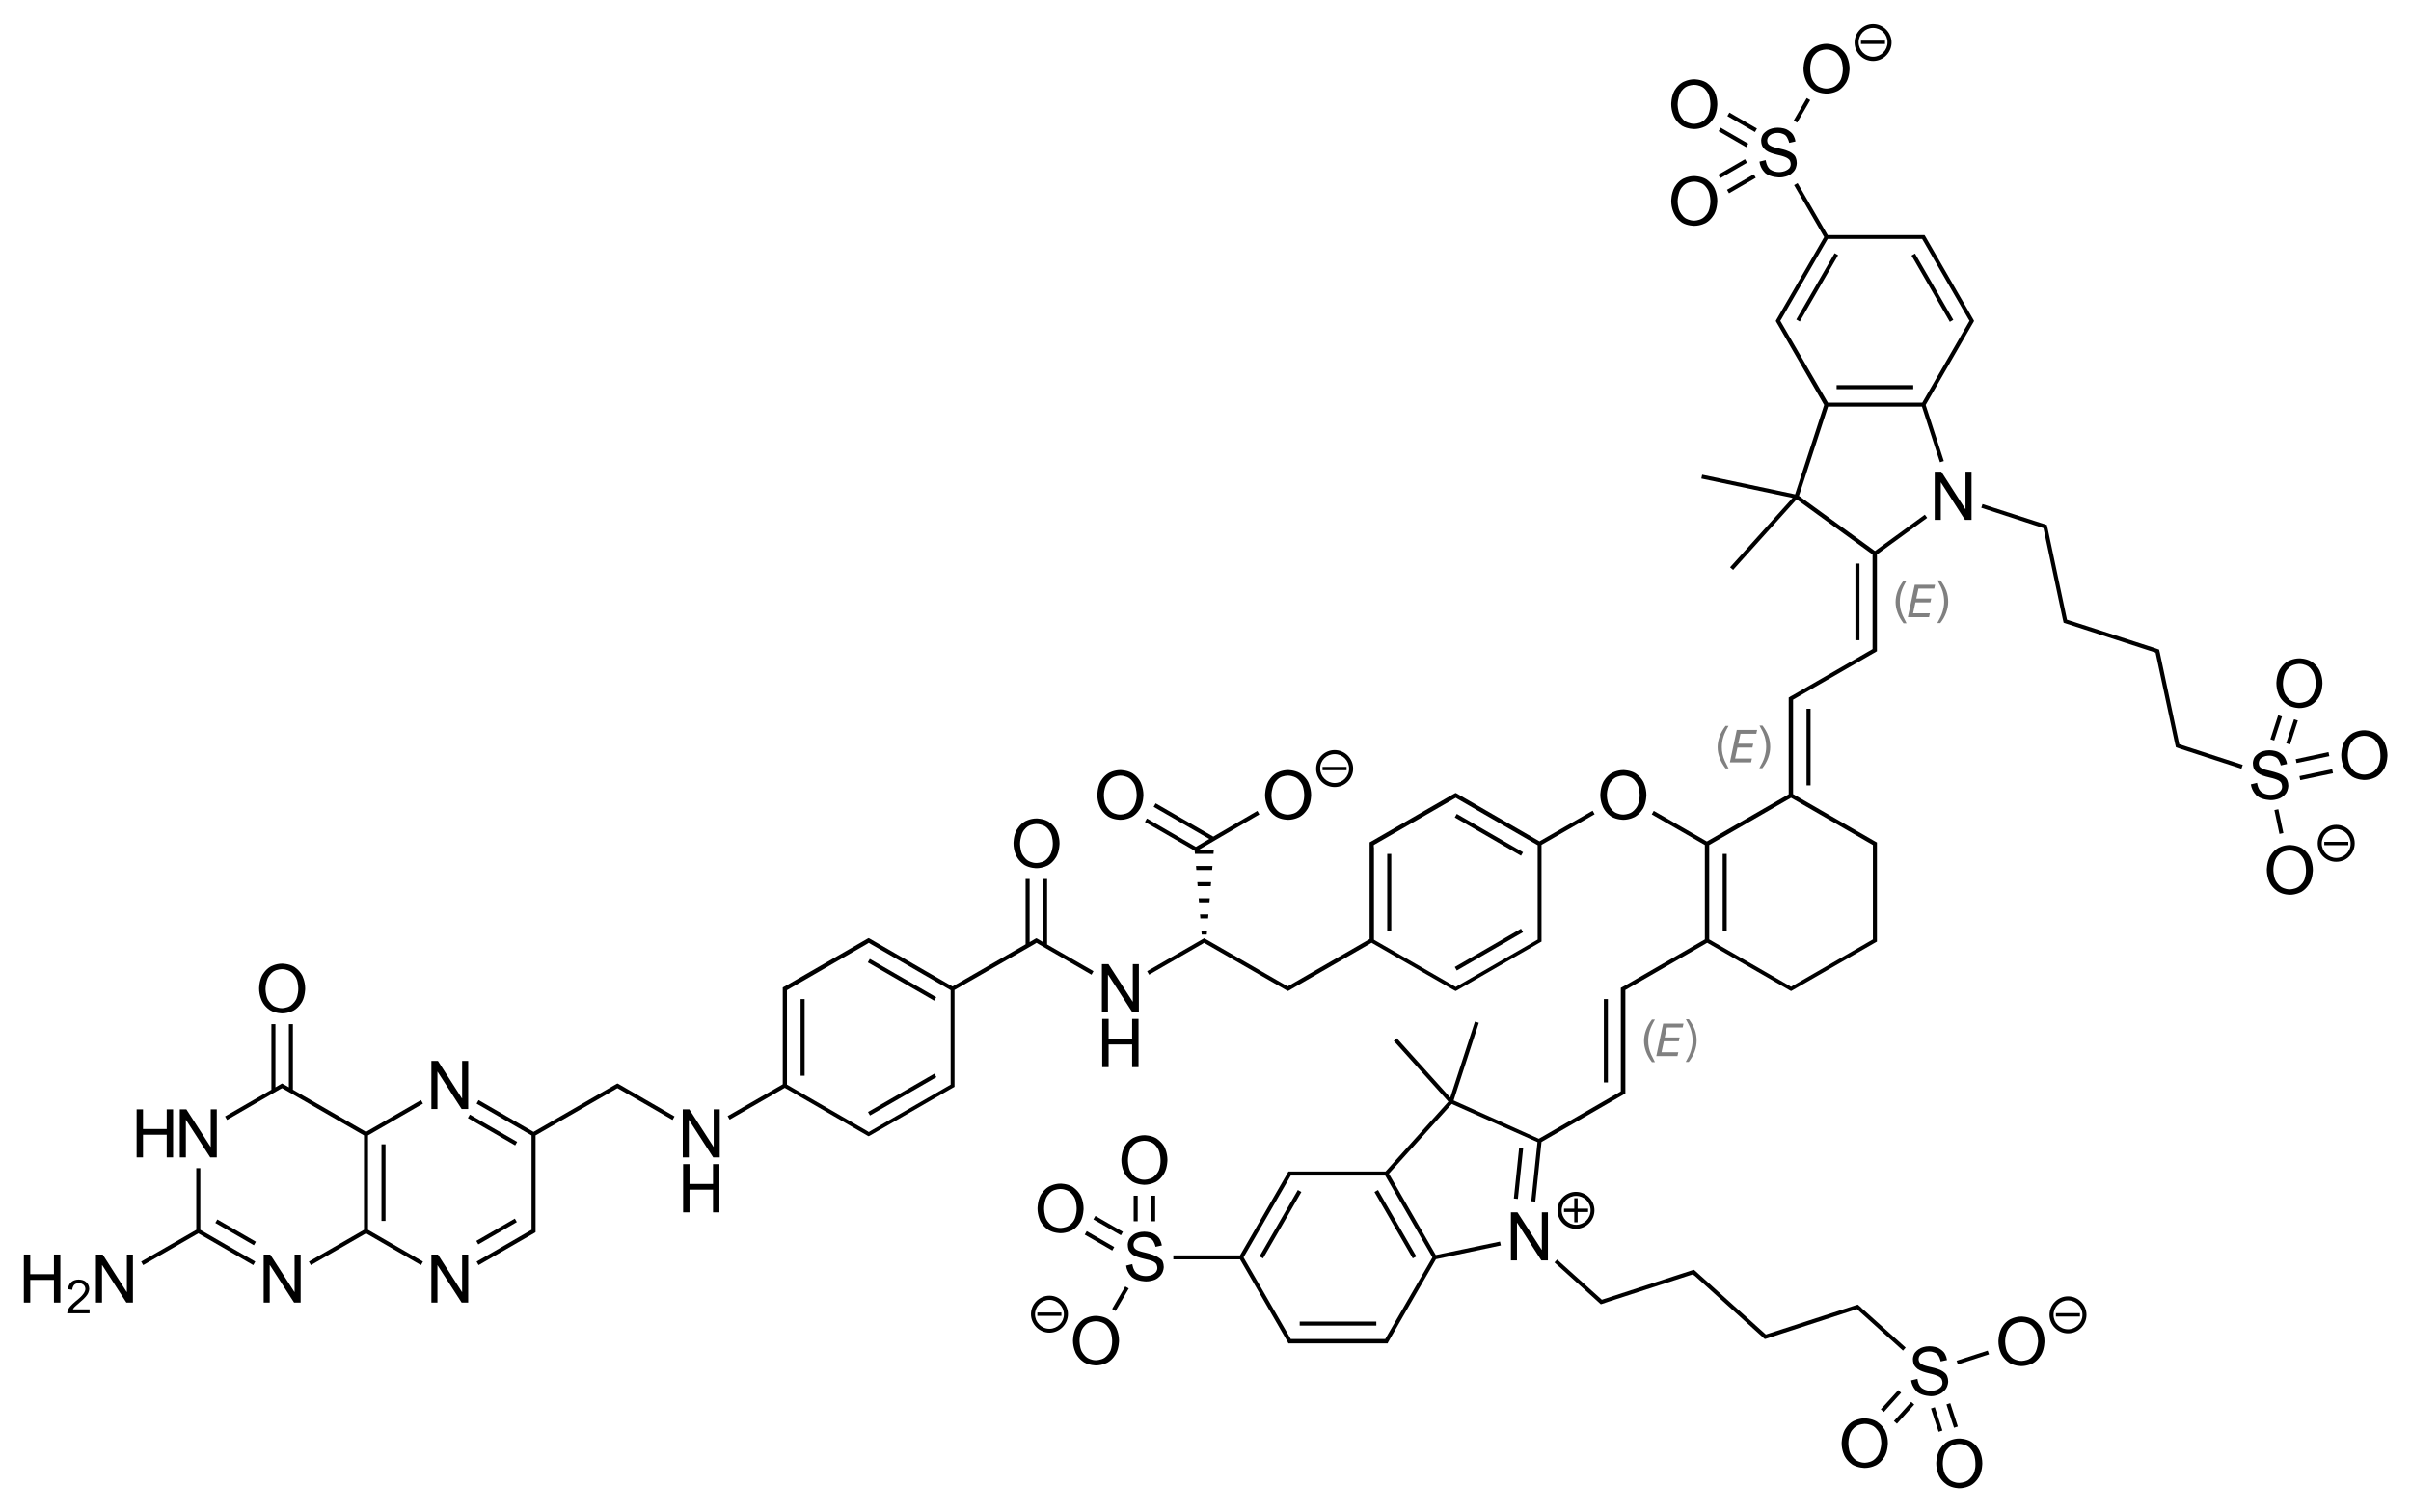 <?xml version="1.0" encoding="utf-8"?>
<!-- Generator: Adobe Illustrator 28.0.0, SVG Export Plug-In . SVG Version: 6.00 Build 0)  -->
<svg version="1.1" id="Слой_1" xmlns="http://www.w3.org/2000/svg" xmlns:xlink="http://www.w3.org/1999/xlink" x="0px" y="0px"
	 viewBox="0 0 1434.7 899.8" style="enable-background:new 0 0 1434.7 899.8;" xml:space="preserve">
<style type="text/css">
	.st0{fill:#808080;}
</style>
<g>
	<path class="st0" d="M1130.5,358.2c0,1.4,0.1,2.8,0.4,4.1s0.7,2.7,1.3,4s1.4,2.9,2.3,4.6h-1.8c-1.5-2-2.7-4-3.5-6.2
		c-0.8-2.2-1.2-4.3-1.2-6.4c0-2.1,0.4-4.3,1.2-6.5s2-4.2,3.5-6.2h1.8c-1.4,2.4-2.5,4.6-3.1,6.6
		C1130.8,354.1,1130.5,356.1,1130.5,358.2z"/>
	<path class="st0" d="M1141.6,350.3l-1.3,5.9h8.9l-0.5,2.3h-8.9l-1.4,6.5h10l-0.5,2.3h-12.6l4.1-19.3h12.1l-0.5,2.3H1141.6z"/>
	<path class="st0" d="M1159.3,358.2c0,2.1-0.4,4.2-1.2,6.4c-0.8,2.2-2,4.3-3.5,6.2l-1.8,0c1.4-2.4,2.5-4.6,3.1-6.6c0.6-2,1-4,1-6.1
		c0-2.1-0.3-4.1-0.9-6.1c-0.6-2-1.7-4.2-3.1-6.6h1.8c1.5,2,2.7,4.1,3.5,6.2S1159.3,356.1,1159.3,358.2z"/>
</g>
<g>
	<path class="st0" d="M1024.6,444.6c0,1.4,0.1,2.8,0.4,4.1s0.7,2.7,1.3,4s1.4,2.9,2.3,4.6h-1.8c-1.5-2-2.7-4-3.5-6.2
		c-0.8-2.2-1.2-4.3-1.2-6.4c0-2.1,0.4-4.3,1.2-6.5s2-4.2,3.5-6.2h1.8c-1.4,2.4-2.5,4.6-3.1,6.6
		C1024.9,440.5,1024.6,442.5,1024.6,444.6z"/>
	<path class="st0" d="M1035.7,436.7l-1.3,5.9h8.9l-0.5,2.3h-8.9l-1.4,6.5h10l-0.5,2.3h-12.6l4.1-19.3h12.1l-0.5,2.3H1035.7z"/>
	<path class="st0" d="M1053.4,444.6c0,2.1-0.4,4.2-1.2,6.4c-0.8,2.2-2,4.3-3.5,6.2l-1.8,0c1.4-2.4,2.5-4.6,3.1-6.6c0.6-2,1-4,1-6.1
		c0-2.1-0.3-4.1-0.9-6.1c-0.6-2-1.7-4.2-3.1-6.6h1.8c1.5,2,2.7,4.1,3.5,6.2S1053.4,442.5,1053.4,444.6z"/>
</g>
<g>
	<path class="st0" d="M980.8,619.4c0,1.4,0.1,2.8,0.4,4.1s0.7,2.7,1.3,4s1.4,2.9,2.3,4.6h-1.8c-1.5-2-2.7-4-3.5-6.2
		c-0.8-2.2-1.2-4.3-1.2-6.4c0-2.1,0.4-4.3,1.2-6.5s2-4.2,3.5-6.2h1.8c-1.4,2.4-2.5,4.6-3.1,6.6C981.1,615.3,980.8,617.3,980.8,619.4
		z"/>
	<path class="st0" d="M991.9,611.5l-1.3,5.9h8.9l-0.5,2.3h-8.9l-1.4,6.5h10l-0.5,2.3h-12.6l4.1-19.3h12.1l-0.5,2.3H991.9z"/>
	<path class="st0" d="M1009.6,619.4c0,2.1-0.4,4.2-1.2,6.4c-0.8,2.2-2,4.3-3.5,6.2l-1.8,0c1.4-2.4,2.5-4.6,3.1-6.6c0.6-2,1-4,1-6.1
		c0-2.1-0.3-4.1-0.9-6.1c-0.6-2-1.7-4.2-3.1-6.6h1.8c1.5,2,2.7,4.1,3.5,6.2S1009.6,617.3,1009.6,619.4z"/>
</g>
<g>
	<path d="M926.8,720.3c0,6.1,5,11,11,11s11-5,11-11s-5-11-11-11S926.8,714.2,926.8,720.3z M946.5,720.3c0,4.8-3.9,8.6-8.6,8.6
		s-8.6-3.9-8.6-8.6s3.9-8.6,8.6-8.6S946.5,715.5,946.5,720.3z"/>
	<polygon points="936.8,713.1 936.8,719.3 930.7,719.3 930.7,721.3 936.8,721.3 936.8,727.4 938.8,727.4 938.8,721.3 945,721.3 
		945,719.3 938.8,719.3 938.8,713.1 	"/>
	<rect x="514" y="650.4" transform="matrix(0.866 -0.5 0.5 0.866 -253.808 355.524)" width="45.6" height="2.4"/>
	<rect x="535.6" y="560.4" transform="matrix(0.5 -0.866 0.866 0.5 -236.704 756.386)" width="2.4" height="45.6"/>
	<rect x="476.4" y="594.6" width="2.4" height="45.6"/>
	<path d="M615.7,561.8l1.1-0.7l1.1,0.7l0,0l31.6,18.3l1.2-2.1l-27.6-15.9v-39h-2.4v37.6l-3.4-2l-0.6-0.3l-0.6,0.3l-3.4,2v-37.6h-2.4
		v38.9l-43.5,25.1l-49.3-28.5l-0.6-0.3l-0.6,0.3l-48.2,27.8l0,0l-2.3,1.3v0.7v2v54.9l-32.8,18.9l1.2,2.1l32.8-18.9l49.3,28.5
		l0.6,0.3l0.6-0.3l48.2-27.8l0,0l2.3-1.3v-0.7v-2v-54.9L615.7,561.8L615.7,561.8z M565.7,644.2v1.3l-47.6,27.5l0,0l-1.1,0.7
		l-1.1-0.7l0,0l-47.6-27.5v-54.9v-1.3l47.6-27.5l0,0l1.1-0.7l1.1,0.7l0,0l47.6,27.5V644.2z"/>
	<polygon points="711.1,508.2 722.1,508.2 722.3,505.8 713.3,505.8 749.4,484.7 748.2,482.6 722,497.9 687.7,478.1 686.5,480.2 
		719.6,499.3 711.6,504 682.5,487.1 681.3,489.2 710.9,506.3 	"/>
	<polygon points="720.7,525 712.5,525 712.7,527.4 720.5,527.4 	"/>
	<polygon points="719.1,544.2 714.1,544.2 714.3,546.6 718.9,546.6 	"/>
	<polygon points="719.9,534.6 713.3,534.6 713.5,537 719.7,537 	"/>
	<polygon points="721.5,515.4 711.7,515.4 711.9,517.8 721.3,517.8 	"/>
	<polygon points="718.1,556.2 718.3,553.8 714.9,553.8 715.1,556.2 	"/>
	<path d="M765.3,586.5L765.3,586.5l-46.4-26.8l0,0l-1.7-0.9l-0.1-0.1l0,0l-0.6-0.3l-0.6,0.4L682.6,578l1.2,2.1l31.6-18.3l0,0
		l1.1-0.7l49.3,28.4l0,0l0.6,0.3l0.6-0.3l0,0l0.2-0.1l1.5-0.9l0,0l47.5-27.4l47.6,27.4l0,0l1.6,0.9l0.2,0.1l0,0l0.6,0.3l0.6-0.3l0,0
		l49.9-28.8l0,0l0.6-0.3v-0.7v-2v-54.9l31.6-18.2l-1.2-2.1l-31.6,18.2l-49.3-28.5l0,0l-0.6-0.3l-0.6,0.3l0,0l-0.2,0.1l-1.6,0.9l0,0
		l-48.2,27.8l0,0l-0.6,0.3v0.7v2v54.9l-48.7,28.1L765.3,586.5z M817.5,504.2v-1.3l1.2-0.7l0,0l47.6-27.4l1.1,0.7l0,0l47.6,27.5v54.9
		v1.3l-1.2,0.7l0,0l-46.4,26.8l0,0l-1.1,0.7l-48.7-28.1V504.2z M816.3,559.8L816.3,559.8L816.3,559.8L816.3,559.8z"/>
	<polygon points="906.3,554.8 905.1,552.7 865.7,575.5 866.9,577.6 	"/>
	<polygon points="906.3,507.2 866.9,484.4 865.7,486.5 905.1,509.3 	"/>
	<rect x="825.5" y="508.2" width="2.4" height="45.6"/>
	<rect x="1025.1" y="508.2" width="2.4" height="45.6"/>
	<rect x="1075" y="421.8" width="2.4" height="45.6"/>
	<rect x="1104.1" y="335.4" width="2.4" height="45.6"/>
	<rect x="1092.9" y="229.2" width="45.6" height="2.4"/>
	<rect x="1148.7" y="148.3" transform="matrix(0.866 -0.5 0.5 0.866 68.549 597.99)" width="2.4" height="45.6"/>
	<rect x="1058.7" y="169.9" transform="matrix(0.5 -0.866 0.866 0.5 392.429 1022.034)" width="45.6" height="2.4"/>
	<rect x="1064.8" y="64.8" transform="matrix(0.502 -0.865 0.865 0.502 476.767 960.301)" width="15.5" height="2.4"/>
	<polygon points="1045.5,76.5 1029.1,67 1027.9,69.1 1044.3,78.6 	"/>
	<polygon points="1040.3,85.5 1023.9,76 1022.7,78.1 1039.1,87.6 	"/>
	<rect x="1027.5" y="108.2" transform="matrix(0.865 -0.501 0.501 0.865 84.685 534.158)" width="18.4" height="2.4"/>
	<rect x="1022.3" y="99.2" transform="matrix(0.865 -0.501 0.501 0.865 88.494 530.341)" width="18.4" height="2.4"/>
	<polygon points="1285.4,389.2 1285.4,389.1 1284.8,386.6 1282.3,385.7 1282.3,385.7 1231.3,369.2 1231.3,369.2 1230,368.8 
		1218.6,315 1218.6,315 1218,312.4 1217.4,312.2 1217.4,312.2 1179.7,300 1179,302.2 1214.8,313.9 1214.8,313.9 1216,314.3 
		1227.4,368 1227.4,368 1228,370.6 1228.6,370.8 1228.6,370.8 1282.7,388.4 1294.2,442.1 1294.2,442.1 1294.8,444.7 1297.3,445.6 
		1297.3,445.6 1333.8,457.5 1334.6,455.2 1296.8,442.9 	"/>
	<rect x="1355.3" y="482.3" transform="matrix(0.978 -0.207 0.207 0.978 -71.9 290.978)" width="2.4" height="14.5"/>
	<polygon points="1368.8,464.3 1388.3,460.2 1387.8,457.8 1368.3,461.9 	"/>
	<polygon points="1366.6,454.1 1386.1,450 1385.6,447.6 1366.1,451.8 	"/>
	<rect x="1347" y="431.4" transform="matrix(0.308 -0.951 0.951 0.308 525.891 1588.086)" width="15" height="2.4"/>
	<rect x="1356.9" y="434.6" transform="matrix(0.309 -0.951 0.951 0.309 527.86 1598.456)" width="15" height="2.4"/>
	<rect x="954.4" y="594.6" width="2.4" height="49.6"/>
	<polygon points="817.9,709.4 840.7,748.9 842.8,747.7 820,708.2 	"/>
	<path d="M854.4,746.9l-27.9-48.4l37.4-41.5l51,22.7l-3.7,35.2l2.4,0.2l3.7-35.5l49.3-28.5l0.6-0.3v-0.7v-2v-57.6v-1.3l48.7-28.1
		l49.3,28.4l0,0l0.6,0.3l0.6-0.3l0,0l48.2-27.8l0,0l2.3-1.3v-0.7v-2v-53.6v-2v-0.7l-2.3-1.3l0,0l-47.6-27.5v-54.9v-1.3l47.6-27.5
		l0,0l1.3-0.7l0.4-0.3l0,0l0.6-0.3V387v-2v-55l29.9-21.8l-1.4-1.9l-29.7,21.6l-45.2-32.8l17.3-53.1h55.9l10.7,33.1l2.3-0.7
		l-10.8-33.4l27.5-47.7l0,0l1-1.7l0,0l0.3-0.6l-0.3-0.6l0,0l-28.8-49.9l-0.4-0.6h-0.7h-2h-54.9l-17.9-30.9l-2.1,1.2l17.9,30.9
		l-28.5,49.3l0,0l-0.3,0.6l0.3,0.6l0,0l1,1.7l0,0l27.5,47.7l-17.3,53.2l-55.3-11.7l-0.5,2.3l54.3,11.5l-37.2,41.3l1.8,1.6l37.8-42
		l45.2,32.8v55v1.3l-47.6,27.5l0,0l-1.3,0.7l-0.4,0.3l0,0l-0.6,0.3v0.7v2v54.9l-48.7,28.1l-31.6-18.2l-1.2,2.1l31.6,18.2v56.2
		l-47.6,27.5l0,0l-1.6,0.9l-0.2,0.1l0,0l-0.6,0.3v0.7v2v57.6v1.3l-1.2,0.7l0,0l-47.6,27.5L865,654.9l15-46.2l-2.3-0.7L863,653.2
		l-31.8-35.3l-1.8,1.6l32.5,36.1l-37.4,41.6h-55.1h-2h-0.7l-1.3,2.3l0,0l-27.5,47.6h-39.7v2.4h39.7l27.5,47.6l0,0l0.9,1.6l0.1,0.2
		l0,0l0.3,0.6h0.7h2H823h2h0.7l0.3-0.6l0,0l0.1-0.2l0.9-1.6l0,0l27.5-47.7l38.6-8.2l-0.5-2.3L854.4,746.9z M1059.4,190.9l0.7-1.1
		l0,0l27.5-47.6h54.9h1.3l0.7,1.2l0,0l26.8,46.4l0,0l0.7,1.1l-28.1,48.7h-56.2L1059.4,190.9z M1017.1,502.9l48.7-28.1l48.7,28.1v1.3
		v53.6v1.3l-47.6,27.5l0,0l-1.1,0.7l-1.1-0.7l0,0l-47.6-27.5V502.9z M824.3,796.9H823h-53.6h-1.3L740,748.3l28.1-48.7h1.3h54.9
		l28.1,48.7L824.3,796.9z"/>
	<rect x="888.4" y="697.8" transform="matrix(0.104 -0.995 0.995 0.104 114.137 1524.644)" width="30.3" height="2.4"/>
	<polygon points="772.3,708.2 749.5,747.7 751.6,748.9 774.4,709.4 	"/>
	<rect x="773.4" y="786.5" width="45.6" height="2.4"/>
	<polygon points="661.8,779 663.9,780.2 671.7,766.8 669.6,765.6 	"/>
	<rect x="685" y="711.6" width="2.4" height="15.2"/>
	<rect x="674.6" y="711.6" width="2.4" height="15.2"/>
	<rect x="653.2" y="729.5" transform="matrix(0.5 -0.866 0.866 0.5 -312.85 935.698)" width="2.4" height="18.9"/>
	<rect x="658.4" y="720.4" transform="matrix(0.5 -0.866 0.866 0.5 -302.428 935.684)" width="2.4" height="18.9"/>
	<polygon points="1164.3,809.8 1165.1,812 1183.6,806 1182.8,803.8 	"/>
	<polygon points="1121,840.3 1131.3,828.9 1129.6,827.3 1119.2,838.7 	"/>
	<polygon points="1127,845.7 1128.8,847.3 1139.1,835.9 1137.3,834.3 	"/>
	<rect x="1160.7" y="834.6" transform="matrix(0.951 -0.309 0.309 0.951 -203.462 400.766)" width="2.4" height="14.6"/>
	<rect x="1150.8" y="837.8" transform="matrix(0.951 -0.31 0.31 0.951 -205.065 398.22)" width="2.4" height="14.6"/>
	<polygon points="424.3,704.6 410.3,704.6 410.3,692.8 406.5,692.8 406.5,721.5 410.3,721.5 410.3,708 424.3,708 424.3,721.5 
		428.1,721.5 428.1,692.8 424.3,692.8 	"/>
	<polygon points="677.7,573.8 674.1,573.8 674.1,596.1 674,596.1 659.6,573.8 655.7,573.8 655.7,602.4 659.3,602.4 659.3,580.1 
		659.4,580.1 673.8,602.4 677.7,602.4 	"/>
	<polygon points="677.5,635.1 677.5,606.4 673.7,606.4 673.7,618.2 659.7,618.2 659.7,606.4 655.9,606.4 655.9,635.1 659.7,635.1 
		659.7,621.6 673.7,621.6 673.7,635.1 	"/>
	<path d="M609.8,514.9c3.1,1.8,7,1.8,7,1.8c3.9,0,7-1.8,7-1.8c3.1-1.8,4.9-5.2,4.9-5.2c1.8-3.4,1.8-7.8,1.8-7.8
		c0-4.4-1.8-7.8-1.8-7.8c-1.8-3.4-4.9-5.2-4.9-5.2c-3.1-1.8-7-1.8-7-1.8c-3.9,0-7,1.8-7,1.8c-3.1,1.8-4.9,5.2-4.9,5.2
		c-1.8,3.4-1.8,7.8-1.8,7.8c0,4.4,1.8,7.7,1.8,7.7C606.7,513.1,609.8,514.9,609.8,514.9z M608.3,495.8c1.2-2.6,3.4-4,3.4-4
		c2.2-1.4,5.1-1.4,5.1-1.4c2.9,0,5.1,1.4,5.1,1.4c2.2,1.4,3.4,4,3.4,4c1.2,2.6,1.2,6.2,1.2,6.2c0,3.6-1.3,6.2-1.3,6.2
		c-1.2,2.6-3.4,4-3.4,4c-2.2,1.4-5.1,1.4-5.1,1.4c-2.8,0-5-1.4-5-1.4c-2.2-1.4-3.5-4-3.5-4c-1.2-2.6-1.2-6.1-1.2-6.1
		C607.1,498.5,608.3,495.8,608.3,495.8z"/>
	<path d="M759.5,486.1c3.1,1.8,7,1.8,7,1.8c3.9,0,7-1.8,7-1.8c3.1-1.8,4.9-5.2,4.9-5.2c1.8-3.4,1.8-7.8,1.8-7.8
		c0-4.4-1.8-7.8-1.8-7.8c-1.8-3.4-4.9-5.2-4.9-5.2c-3.1-1.8-7-1.8-7-1.8c-3.9,0-7,1.8-7,1.8c-3.1,1.8-4.9,5.2-4.9,5.2
		c-1.8,3.4-1.8,7.8-1.8,7.8c0,4.4,1.8,7.7,1.8,7.7C756.3,484.3,759.5,486.1,759.5,486.1z M757.9,467c1.2-2.6,3.4-4,3.4-4
		c2.2-1.4,5.1-1.4,5.1-1.4c2.9,0,5.1,1.4,5.1,1.4c2.2,1.4,3.4,4,3.4,4c1.2,2.6,1.2,6.2,1.2,6.2c0,3.6-1.2,6.2-1.2,6.2
		c-1.3,2.6-3.5,4-3.5,4c-2.2,1.4-5.1,1.4-5.1,1.4c-2.8,0-5-1.4-5-1.4c-2.2-1.4-3.5-4-3.5-4c-1.2-2.6-1.2-6.1-1.2-6.1
		C756.7,469.7,757.9,467,757.9,467z"/>
	<rect x="787" y="456.4" width="14.3" height="2"/>
	<path d="M794.2,468.4c6.1,0,11-5,11-11c0-6.1-5-11-11-11s-11,4.9-11,11C783.1,463.5,788.1,468.4,794.2,468.4z M794.2,448.8
		c4.8,0,8.6,3.9,8.6,8.6c0,4.8-3.9,8.6-8.6,8.6s-8.6-3.9-8.6-8.6C785.5,452.6,789.4,448.8,794.2,448.8z"/>
	<path d="M659.7,486.1c3.1,1.8,7,1.8,7,1.8c3.9,0,7-1.8,7-1.8c3.1-1.8,4.9-5.2,4.9-5.2c1.8-3.4,1.8-7.8,1.8-7.8
		c0-4.4-1.8-7.8-1.8-7.8c-1.8-3.4-4.9-5.2-4.9-5.2c-3.1-1.8-7-1.8-7-1.8c-3.9,0-7,1.8-7,1.8c-3.1,1.8-4.9,5.2-4.9,5.2
		c-1.8,3.4-1.8,7.8-1.8,7.8c0,4.4,1.8,7.7,1.8,7.7C656.6,484.3,659.7,486.1,659.7,486.1z M658.2,467c1.2-2.6,3.4-4,3.4-4
		c2.2-1.4,5.1-1.4,5.1-1.4c2.9,0,5.1,1.4,5.1,1.4c2.2,1.4,3.4,4,3.4,4c1.2,2.6,1.2,6.2,1.2,6.2c0,3.6-1.3,6.2-1.3,6.2
		c-1.2,2.6-3.4,4-3.4,4c-2.2,1.4-5.1,1.4-5.1,1.4c-2.8,0-5-1.4-5-1.4c-2.2-1.4-3.5-4-3.5-4c-1.2-2.6-1.2-6.1-1.2-6.1
		C656.9,469.7,658.2,467,658.2,467z"/>
	<path d="M959,486.1c3.1,1.8,7,1.8,7,1.8c3.9,0,7-1.8,7-1.8c3.1-1.8,4.9-5.2,4.9-5.2c1.8-3.4,1.8-7.8,1.8-7.8c0-4.4-1.8-7.8-1.8-7.8
		c-1.8-3.4-4.9-5.2-4.9-5.2c-3.1-1.8-7-1.8-7-1.8c-3.9,0-7,1.8-7,1.8c-3.1,1.8-4.9,5.2-4.9,5.2c-1.8,3.4-1.8,7.8-1.8,7.8
		c0,4.4,1.8,7.7,1.8,7.7C955.9,484.3,959,486.1,959,486.1z M957.5,467c1.2-2.6,3.4-4,3.4-4c2.2-1.4,5.1-1.4,5.1-1.4
		c2.9,0,5.1,1.4,5.1,1.4c2.2,1.4,3.4,4,3.4,4c1.2,2.6,1.2,6.2,1.2,6.2c0,3.6-1.2,6.2-1.2,6.2c-1.2,2.6-3.5,4-3.5,4
		c-2.2,1.4-5.1,1.4-5.1,1.4c-2.8,0-5-1.4-5-1.4c-2.2-1.4-3.4-4-3.4-4c-1.3-2.6-1.3-6.1-1.3-6.1C956.2,469.7,957.5,467,957.5,467z"/>
	<polygon points="1169.6,303.1 1155.2,280.7 1151.3,280.7 1151.3,309.4 1154.9,309.4 1154.9,287 1154.9,287 1169.3,309.4 
		1173.2,309.4 1173.2,280.7 1169.6,280.7 1169.6,303.1 	"/>
	<path d="M1062.1,101.8c-1.6,0.6-3.4,0.6-3.4,0.6c-3.6,0-5.6-1.8-5.6-1.8c-2-1.8-2.4-5.3-2.4-5.3l-3.7,0.9c0.6,4.6,3.7,7,3.7,7
		c3.1,2.4,8.2,2.4,8.2,2.4c3,0,5.3-1.1,5.3-1.1c2.4-1.1,3.7-3.1,3.7-3.1c1.3-1.9,1.3-4.4,1.3-4.4c0-2.4-1-4-1-4
		c-1-1.6-3.3-2.7-3.3-2.7c-2.2-1.1-6.1-1.9-6.1-1.9c-2.8-0.6-4.3-1.2-4.3-1.2c-1.5-0.6-2.2-1.4-2.2-1.4c-0.7-0.8-0.7-2.2-0.7-2.2
		c0-1.3,0.8-2.3,0.8-2.3c0.8-1,2.2-1.6,2.2-1.6c1.4-0.6,3.3-0.6,3.3-0.6c2.8,0,4.5,1.4,4.5,1.4c1.6,1.4,2.3,4.5,2.3,4.5h0.1l3.6-0.8
		c-0.3-2.6-1.7-4.4-1.7-4.4c-1.4-1.8-3.6-2.8-3.6-2.8c-2.2-1-5.2-1-5.2-1c-2.8,0-5,1-5,1c-2.3,1-3.6,2.7-3.6,2.7
		c-1.3,1.7-1.3,3.9-1.3,3.9c0,2,0.7,3.4,0.7,3.4c0.6,1.4,2.3,2.6,2.3,2.6c1.6,1.2,4.6,2,4.6,2c0.7,0.2,2.3,0.6,2.3,0.6
		c2.8,0.6,4.2,1.2,4.2,1.2c1.7,0.6,2.6,1.6,2.6,1.6c0.9,1,0.9,2.8,0.9,2.8c0,1.4-0.9,2.4-0.9,2.4
		C1063.7,101.2,1062.1,101.8,1062.1,101.8z"/>
	<path d="M1079.8,53.9c3.2,1.8,7.1,1.8,7.1,1.8c3.9,0,7-1.8,7-1.8c3.1-1.8,4.9-5.2,4.9-5.2c1.8-3.4,1.8-7.8,1.8-7.8
		c0-4.5-1.8-7.8-1.8-7.8c-1.8-3.4-4.9-5.2-4.9-5.2c-3.1-1.8-7-1.8-7-1.8c-3.9,0-7,1.8-7,1.8c-3.2,1.8-4.9,5.2-4.9,5.2
		c-1.8,3.4-1.8,7.8-1.8,7.8c0,4.3,1.8,7.7,1.8,7.7C1076.7,52.1,1079.8,53.9,1079.8,53.9z M1078.3,34.9c1.2-2.7,3.4-4,3.4-4
		c2.2-1.4,5.1-1.4,5.1-1.4c2.9,0,5.1,1.4,5.1,1.4c2.2,1.4,3.5,4,3.5,4c1.2,2.6,1.2,6.2,1.2,6.2c0,3.6-1.2,6.2-1.2,6.2
		c-1.2,2.6-3.5,4-3.5,4c-2.2,1.4-5,1.4-5,1.4c-2.8,0-5.1-1.4-5.1-1.4c-2.2-1.4-3.4-4-3.4-4c-1.2-2.6-1.2-6.1-1.2-6.1
		C1077.1,37.5,1078.3,34.9,1078.3,34.9z"/>
	<rect x="1107.4" y="24.2" width="14.3" height="2"/>
	<path d="M1114.6,36.3c6.1,0,11-5,11-11s-5-11-11-11s-11,5-11,11S1108.5,36.3,1114.6,36.3z M1114.6,16.6c4.8,0,8.6,3.9,8.6,8.6
		s-3.9,8.6-8.6,8.6s-8.6-3.9-8.6-8.6S1109.8,16.6,1114.6,16.6z"/>
	<path d="M1001.1,75c3.1,1.8,7.1,1.8,7.1,1.8c3.9,0,7-1.8,7-1.8c3.1-1.8,4.9-5.2,4.9-5.2c1.8-3.4,1.8-7.8,1.8-7.8
		c0-4.5-1.8-7.8-1.8-7.8c-1.8-3.4-4.9-5.2-4.9-5.2c-3.1-1.8-7-1.8-7-1.8c-3.9,0-7,1.8-7,1.8c-3.2,1.8-4.9,5.2-4.9,5.2
		c-1.8,3.4-1.8,7.8-1.8,7.8c0,4.4,1.8,7.7,1.8,7.7C998,73.2,1001.1,75,1001.1,75z M999.6,55.9c1.2-2.7,3.4-4,3.4-4
		c2.2-1.4,5.1-1.4,5.1-1.4c2.9,0,5.1,1.4,5.1,1.4c2.2,1.4,3.4,4,3.4,4c1.2,2.6,1.2,6.2,1.2,6.2c0,3.6-1.2,6.2-1.2,6.2
		c-1.2,2.6-3.5,4-3.5,4c-2.2,1.4-5,1.4-5,1.4c-2.8,0-5.1-1.4-5.1-1.4c-2.2-1.4-3.4-4-3.4-4c-1.3-2.6-1.3-6.1-1.3-6.1
		C998.4,58.6,999.6,55.9,999.6,55.9z"/>
	<path d="M1001.1,132.6c3.1,1.8,7.1,1.8,7.1,1.8c3.9,0,7-1.8,7-1.8c3.1-1.8,4.9-5.2,4.9-5.2c1.8-3.4,1.8-7.8,1.8-7.8
		c0-4.5-1.8-7.8-1.8-7.8c-1.8-3.4-4.9-5.2-4.9-5.2c-3.1-1.8-7-1.8-7-1.8c-3.9,0-7,1.8-7,1.8c-3.2,1.8-4.9,5.2-4.9,5.2
		c-1.8,3.4-1.8,7.8-1.8,7.8c0,4.4,1.8,7.7,1.8,7.7C998,130.8,1001.1,132.6,1001.1,132.6z M999.6,113.5c1.2-2.7,3.4-4,3.4-4
		c2.2-1.4,5.1-1.4,5.1-1.4c2.9,0,5.1,1.4,5.1,1.4c2.2,1.4,3.4,4,3.4,4c1.2,2.6,1.2,6.2,1.2,6.2c0,3.6-1.2,6.2-1.2,6.2
		c-1.2,2.6-3.5,4-3.5,4c-2.2,1.4-5,1.4-5,1.4c-2.8,0-5.1-1.4-5.1-1.4c-2.2-1.4-3.4-4-3.4-4c-1.3-2.6-1.3-6.1-1.3-6.1
		C998.4,116.2,999.6,113.5,999.6,113.5z"/>
	<path d="M1356.7,475.1c2.4-1.1,3.7-3.1,3.7-3.1c1.3-2,1.3-4.4,1.3-4.4c0-2.4-1-4-1-4c-1-1.6-3.3-2.7-3.3-2.7c-2.3-1.1-6.1-2-6.1-2
		c-2.8-0.6-4.3-1.1-4.3-1.1c-1.5-0.6-2.2-1.4-2.2-1.4c-0.7-0.8-0.7-2.2-0.7-2.2c0-1.3,0.8-2.4,0.8-2.4c0.8-1,2.2-1.5,2.2-1.5
		c1.4-0.6,3.3-0.6,3.3-0.6c2.8,0,4.5,1.4,4.5,1.4c1.6,1.3,2.3,4.4,2.3,4.4h0.1l3.6-0.8c-0.3-2.6-1.7-4.4-1.7-4.4
		c-1.4-1.8-3.6-2.8-3.6-2.8c-2.3-1-5.2-1-5.2-1c-2.8,0-5,1-5,1c-2.2,1-3.5,2.7-3.5,2.7c-1.3,1.7-1.3,3.9-1.3,3.9
		c0,2,0.6,3.4,0.6,3.4c0.6,1.4,2.3,2.6,2.3,2.6c1.7,1.2,4.6,2,4.6,2c0.7,0.2,2.3,0.6,2.3,0.6c2.8,0.6,4.2,1.2,4.2,1.2
		c1.8,0.6,2.6,1.6,2.6,1.6c0.8,1,0.8,2.8,0.8,2.8c0,1.4-0.9,2.4-0.9,2.4c-0.9,1.1-2.5,1.7-2.5,1.7c-1.6,0.6-3.5,0.6-3.5,0.6
		c-3.6,0-5.6-1.8-5.6-1.8c-2-1.8-2.4-5.3-2.4-5.3l-3.7,0.9c0.7,4.6,3.8,7,3.8,7c3.1,2.4,8.2,2.4,8.2,2.4
		C1354.3,476.2,1356.7,475.1,1356.7,475.1z"/>
	<path d="M1369.6,504.7c-3.1-1.8-7-1.8-7-1.8c-3.9,0-7,1.8-7,1.8c-3.1,1.8-4.9,5.2-4.9,5.2c-1.8,3.4-1.8,7.8-1.8,7.8
		c0,4.4,1.8,7.7,1.8,7.7c1.8,3.4,4.9,5.2,4.9,5.2c3.1,1.9,7,1.9,7,1.9c3.9,0,7-1.8,7-1.8c3.1-1.8,4.9-5.2,4.9-5.2
		c1.8-3.4,1.8-7.8,1.8-7.8c0-4.5-1.8-7.8-1.8-7.8C1372.7,506.5,1369.6,504.7,1369.6,504.7z M1371.1,523.9c-1.2,2.6-3.5,4-3.5,4
		c-2.2,1.4-5.1,1.4-5.1,1.4c-2.8,0-5-1.4-5-1.4c-2.2-1.4-3.4-3.9-3.4-3.9c-1.3-2.6-1.3-6.2-1.3-6.2c0-3.6,1.2-6.2,1.2-6.2
		c1.2-2.6,3.4-4,3.4-4c2.2-1.4,5.1-1.4,5.1-1.4c2.9,0,5.1,1.4,5.1,1.4c2.2,1.4,3.4,4,3.4,4c1.2,2.6,1.2,6.2,1.2,6.2
		C1372.3,521.3,1371.1,523.9,1371.1,523.9z"/>
	<rect x="1383.1" y="501" width="14.3" height="2"/>
	<path d="M1390.2,490.9c-6.1,0-11,5-11,11c0,6.1,4.9,11,11,11c6.1,0,11-4.9,11-11C1401.3,495.9,1396.3,490.9,1390.2,490.9z
		 M1390.2,510.6c-4.7,0-8.6-3.9-8.6-8.6c0-4.8,3.9-8.6,8.6-8.6c4.8,0,8.6,3.9,8.6,8.6C1398.9,506.7,1395,510.6,1390.2,510.6z"/>
	<path d="M1418.8,441.6c-1.8-3.4-4.9-5.2-4.9-5.2c-3.1-1.8-7-1.8-7-1.8c-3.9,0-7,1.8-7,1.8c-3.2,1.8-4.9,5.2-4.9,5.2
		c-1.8,3.4-1.8,7.8-1.8,7.8c0,4.3,1.8,7.7,1.8,7.7c1.8,3.4,4.9,5.2,4.9,5.2c3.1,1.9,7.1,1.9,7.1,1.9c3.9,0,7-1.8,7-1.8
		c3.1-1.8,4.9-5.2,4.9-5.2c1.8-3.4,1.8-7.8,1.8-7.8C1420.6,444.9,1418.8,441.6,1418.8,441.6z M1415.4,455.6c-1.2,2.6-3.5,4-3.5,4
		c-2.2,1.4-5,1.4-5,1.4c-2.8,0-5.1-1.4-5.1-1.4c-2.2-1.4-3.4-3.9-3.4-3.9c-1.3-2.6-1.3-6.1-1.3-6.1c0-3.6,1.2-6.3,1.2-6.3
		c1.2-2.6,3.4-4,3.4-4c2.2-1.4,5.1-1.4,5.1-1.4c2.9,0,5.1,1.4,5.1,1.4c2.2,1.4,3.4,4,3.4,4c1.2,2.6,1.2,6.2,1.2,6.2
		C1416.7,453,1415.4,455.6,1415.4,455.6z"/>
	<path d="M1361.3,419.5c3.1,1.9,7,1.9,7,1.9c3.9,0,7-1.8,7-1.8c3.1-1.8,4.9-5.2,4.9-5.2c1.8-3.4,1.8-7.8,1.8-7.8
		c0-4.4-1.8-7.8-1.8-7.8c-1.8-3.4-4.9-5.2-4.9-5.2c-3.1-1.8-7-1.8-7-1.8c-3.9,0-7,1.8-7,1.8c-3.1,1.8-4.9,5.2-4.9,5.2
		c-1.8,3.4-1.8,7.8-1.8,7.8c0,4.4,1.8,7.7,1.8,7.7C1358.2,417.7,1361.3,419.5,1361.3,419.5z M1359.8,400.5c1.2-2.6,3.4-4,3.4-4
		c2.2-1.4,5.1-1.4,5.1-1.4c2.9,0,5.1,1.4,5.1,1.4c2.2,1.4,3.4,4,3.4,4c1.2,2.6,1.2,6.2,1.2,6.2c0,3.6-1.3,6.2-1.3,6.2
		c-1.2,2.6-3.4,4-3.4,4c-2.2,1.4-5.1,1.4-5.1,1.4c-2.8,0-5-1.4-5-1.4c-2.2-1.4-3.5-4-3.5-4c-1.2-2.6-1.2-6.1-1.2-6.1
		C1358.6,403.1,1359.8,400.5,1359.8,400.5z"/>
	<polygon points="917.5,743.8 917.4,743.8 903,721.5 899.1,721.5 899.1,750.1 902.7,750.1 902.7,727.7 902.8,727.7 917.2,750.1 
		921.1,750.1 921.1,721.5 917.5,721.5 	"/>
	<path d="M687.8,747.5c-2.2-1.1-6.1-2-6.1-2c-2.8-0.6-4.3-1.2-4.3-1.2c-1.5-0.5-2.2-1.4-2.2-1.4c-0.7-0.8-0.7-2.2-0.7-2.2
		c0-1.4,0.8-2.4,0.8-2.4c0.8-1,2.2-1.6,2.2-1.6c1.4-0.5,3.3-0.5,3.3-0.5c2.8,0,4.5,1.3,4.5,1.3c1.7,1.4,2.3,4.5,2.3,4.5h0.1l3.7-0.8
		c-0.4-2.6-1.7-4.4-1.7-4.4c-1.4-1.8-3.6-2.8-3.6-2.8c-2.3-1-5.2-1-5.2-1c-2.8,0-5,1-5,1c-2.2,1-3.5,2.8-3.5,2.8
		c-1.3,1.7-1.3,3.9-1.3,3.9c0,2,0.6,3.4,0.6,3.4c0.7,1.4,2.3,2.6,2.3,2.6c1.7,1.1,4.7,1.9,4.7,1.9c0.6,0.2,2.3,0.6,2.3,0.6
		c2.8,0.6,4.2,1.1,4.2,1.1c1.8,0.6,2.6,1.6,2.6,1.6c0.9,1,0.9,2.8,0.9,2.8c0,1.3-0.9,2.4-0.9,2.4c-1,1.1-2.5,1.7-2.5,1.7
		c-1.6,0.6-3.5,0.6-3.5,0.6c-3.6,0-5.6-1.8-5.6-1.8c-2-1.8-2.4-5.3-2.4-5.3l-3.7,0.9c0.6,4.6,3.7,7,3.7,7c3.1,2.4,8.2,2.4,8.2,2.4
		c3,0,5.4-1.1,5.4-1.1c2.4-1.1,3.7-3.1,3.7-3.1c1.4-2,1.4-4.4,1.4-4.4c0-2.4-1-4-1-4C690.1,748.6,687.8,747.5,687.8,747.5z"/>
	<path d="M659.2,784.9c-3.1-1.8-7-1.8-7-1.8c-3.9,0-7,1.8-7,1.8c-3.1,1.8-4.9,5.2-4.9,5.2c-1.8,3.4-1.8,7.8-1.8,7.8
		c0,4.3,1.8,7.7,1.8,7.7c1.8,3.4,4.9,5.2,4.9,5.2c3.1,1.8,7,1.8,7,1.8c3.9,0,7-1.8,7-1.8c3.1-1.8,4.9-5.2,4.9-5.2
		c1.8-3.4,1.8-7.8,1.8-7.8c0-4.5-1.8-7.8-1.8-7.8C662.3,786.7,659.2,784.9,659.2,784.9z M660.7,804.1c-1.3,2.6-3.5,4-3.5,4
		c-2.2,1.4-5.1,1.4-5.1,1.4c-2.8,0-5-1.4-5-1.4c-2.2-1.4-3.5-4-3.5-4c-1.2-2.6-1.2-6.1-1.2-6.1c0-3.6,1.2-6.3,1.2-6.3
		c1.2-2.6,3.4-4,3.4-4c2.2-1.4,5.1-1.4,5.1-1.4c2.9,0,5.1,1.4,5.1,1.4c2.2,1.4,3.4,4,3.4,4c1.2,2.6,1.2,6.2,1.2,6.2
		C661.9,801.5,660.7,804.1,660.7,804.1z"/>
	<rect x="617.3" y="781.1" width="14.3" height="2"/>
	<path d="M624.5,771.1c-6.1,0-11,5-11,11s5,11,11,11s11-5,11-11S630.5,771.1,624.5,771.1z M624.5,790.8c-4.8,0-8.6-3.9-8.6-8.6
		s3.9-8.6,8.6-8.6s8.6,3.9,8.6,8.6S629.2,790.8,624.5,790.8z"/>
	<path d="M688,677.4c-3.1-1.8-7-1.8-7-1.8c-3.9,0-7,1.8-7,1.8c-3.1,1.8-4.9,5.2-4.9,5.2c-1.8,3.4-1.8,7.8-1.8,7.8
		c0,4.3,1.8,7.7,1.8,7.7c1.8,3.4,4.9,5.2,4.9,5.2c3.1,1.8,7,1.8,7,1.8c3.9,0,7-1.8,7-1.8c3.1-1.8,4.9-5.2,4.9-5.2
		c1.8-3.4,1.8-7.8,1.8-7.8c0-4.5-1.8-7.8-1.8-7.8C691.1,679.3,688,677.4,688,677.4z M689.5,696.7c-1.3,2.6-3.5,4-3.5,4
		c-2.2,1.4-5.1,1.4-5.1,1.4c-2.8,0-5-1.4-5-1.4c-2.2-1.4-3.5-4-3.5-4c-1.2-2.6-1.2-6.1-1.2-6.1c0-3.6,1.2-6.3,1.2-6.3
		c1.2-2.6,3.4-4,3.4-4c2.2-1.4,5.1-1.4,5.1-1.4c2.9,0,5.1,1.4,5.1,1.4c2.2,1.4,3.4,4,3.4,4c1.2,2.6,1.2,6.2,1.2,6.2
		C690.7,694.1,689.5,696.7,689.5,696.7z"/>
	<path d="M643,727c1.8-3.4,1.8-7.8,1.8-7.8c0-4.5-1.8-7.8-1.8-7.8c-1.8-3.3-4.9-5.2-4.9-5.2c-3.1-1.8-7-1.8-7-1.8
		c-3.9,0-7,1.8-7,1.8c-3.1,1.8-4.9,5.2-4.9,5.2c-1.8,3.4-1.8,7.8-1.8,7.8c0,4.3,1.8,7.7,1.8,7.7c1.8,3.4,4.9,5.2,4.9,5.2
		c3.1,1.8,7,1.8,7,1.8c3.9,0,7-1.8,7-1.8C641.2,730.4,643,727,643,727z M636.1,729.4c-2.2,1.4-5.1,1.4-5.1,1.4c-2.8,0-5-1.4-5-1.4
		c-2.2-1.4-3.5-4-3.5-4c-1.2-2.6-1.2-6.1-1.2-6.1c0-3.6,1.2-6.3,1.2-6.3c1.2-2.6,3.4-4,3.4-4c2.2-1.4,5.1-1.4,5.1-1.4
		c2.9,0,5.1,1.4,5.1,1.4c2.2,1.4,3.4,4,3.4,4c1.2,2.6,1.2,6.2,1.2,6.2c0,3.6-1.2,6.2-1.2,6.2C638.3,728.1,636.1,729.4,636.1,729.4z"
		/>
	<polygon points="1132.4,803.8 1134,802 1107.5,778.2 1107.6,778.2 1106.1,776.9 1106.1,776.9 1106.1,776.9 1105.5,776.4 
		1103,777.2 1103,777.2 1052,793.8 1052,793.8 1050.8,794.2 1049.8,793.3 1049.8,793.3 1008.5,756.1 1008.5,756.1 1008,755.7 
		1007.2,755.9 953.2,773.5 926.6,749.6 925,751.3 950.6,774.4 950.6,774.4 952.6,776.2 955.2,775.4 955.2,775.3 1006.1,758.8 
		1006.2,758.8 1007.4,758.4 1008.4,759.3 1008.4,759.2 1049.7,796.5 1049.7,796.5 1050.2,796.9 1051,796.7 1105,779.1 	"/>
	<path d="M1154.2,829.7c2.4-1.1,3.7-3.1,3.7-3.1c1.4-2,1.4-4.4,1.4-4.4c0-2.4-1-4-1-4c-1-1.6-3.3-2.7-3.3-2.7
		c-2.2-1.1-6.1-1.9-6.1-1.9c-2.8-0.6-4.3-1.2-4.3-1.2c-1.5-0.6-2.2-1.4-2.2-1.4c-0.7-0.8-0.7-2.2-0.7-2.2c0-1.3,0.8-2.3,0.8-2.3
		c0.8-1,2.2-1.6,2.2-1.6c1.4-0.6,3.3-0.6,3.3-0.6c2.8,0,4.5,1.4,4.5,1.4c1.7,1.3,2.3,4.5,2.3,4.5h0.1l3.7-0.8
		c-0.4-2.6-1.7-4.4-1.7-4.4c-1.4-1.8-3.6-2.8-3.6-2.8c-2.3-1-5.2-1-5.2-1c-2.8,0-5,1-5,1c-2.2,1-3.5,2.7-3.5,2.7
		c-1.3,1.7-1.3,3.9-1.3,3.9c0,2,0.6,3.4,0.6,3.4c0.7,1.4,2.3,2.6,2.3,2.6c1.7,1.2,4.7,2,4.7,2c0.6,0.2,2.3,0.6,2.3,0.6
		c2.8,0.6,4.2,1.2,4.2,1.2c1.8,0.6,2.6,1.6,2.6,1.6c0.9,1,0.9,2.8,0.9,2.8c0,1.4-0.9,2.4-0.9,2.4c-1,1.1-2.5,1.7-2.5,1.7
		c-1.6,0.6-3.5,0.6-3.5,0.6c-3.6,0-5.6-1.8-5.6-1.8c-2.1-1.8-2.4-5.3-2.4-5.3l-3.8,0.9c0.7,4.6,3.8,7,3.8,7c3.1,2.4,8.2,2.4,8.2,2.4
		C1151.9,830.9,1154.2,829.7,1154.2,829.7z"/>
	<path d="M1209.9,785.3c-3.1-1.8-7-1.8-7-1.8c-3.9,0-7,1.8-7,1.8c-3.2,1.8-4.9,5.2-4.9,5.2c-1.8,3.4-1.8,7.8-1.8,7.8
		c0,4.4,1.8,7.7,1.8,7.7c1.8,3.4,4.9,5.2,4.9,5.2c3.1,1.8,7,1.8,7,1.8c3.9,0,7-1.8,7-1.8c3.1-1.8,4.9-5.2,4.9-5.2
		c1.8-3.4,1.8-7.8,1.8-7.8c0-4.5-1.8-7.8-1.8-7.8C1213,787.1,1209.9,785.3,1209.9,785.3z M1211.4,804.5c-1.2,2.6-3.4,4-3.4,4
		c-2.2,1.4-5.1,1.4-5.1,1.4c-2.8,0-5-1.4-5-1.4c-2.2-1.4-3.5-4-3.5-4c-1.2-2.6-1.2-6.1-1.2-6.1c0-3.6,1.2-6.2,1.2-6.2
		c1.2-2.7,3.5-4,3.5-4c2.2-1.4,5.1-1.4,5.1-1.4c2.9,0,5.1,1.4,5.1,1.4c2.2,1.4,3.5,4,3.5,4c1.2,2.6,1.2,6.2,1.2,6.2
		C1212.6,801.9,1211.4,804.5,1211.4,804.5z"/>
	<rect x="1223.4" y="781.5" width="14.3" height="2"/>
	<path d="M1230.6,771.5c-6.1,0-11,5-11,11s5,11,11,11s11-5,11-11S1236.7,771.5,1230.6,771.5z M1230.6,791.1c-4.8,0-8.6-3.9-8.6-8.6
		s3.9-8.6,8.6-8.6s8.6,3.9,8.6,8.6S1235.3,791.1,1230.6,791.1z"/>
	<path d="M1116.6,845.9c-3.1-1.8-7-1.8-7-1.8c-3.9,0-7,1.8-7,1.8c-3.2,1.8-4.9,5.2-4.9,5.2c-1.8,3.4-1.8,7.8-1.8,7.8
		c0,4.4,1.8,7.7,1.8,7.7c1.8,3.4,4.9,5.2,4.9,5.2c3.2,1.8,7.1,1.8,7.1,1.8c3.9,0,7-1.8,7-1.8c3.1-1.8,4.9-5.2,4.9-5.2
		c1.8-3.4,1.8-7.8,1.8-7.8c0-4.5-1.8-7.8-1.8-7.8C1119.7,847.7,1116.6,845.9,1116.6,845.9z M1118.1,865.1c-1.2,2.6-3.5,4-3.5,4
		c-2.2,1.4-5,1.4-5,1.4c-2.8,0-5-1.4-5-1.4c-2.2-1.4-3.5-4-3.5-4c-1.2-2.6-1.2-6.1-1.2-6.1c0-3.6,1.2-6.2,1.2-6.2
		c1.2-2.6,3.5-4,3.5-4c2.2-1.4,5.1-1.4,5.1-1.4c2.9,0,5.1,1.4,5.1,1.4c2.2,1.4,3.5,4,3.5,4c1.2,2.6,1.2,6.2,1.2,6.2
		C1119.3,862.5,1118.1,865.1,1118.1,865.1z"/>
	<path d="M1172.9,857.9c-3.1-1.8-7-1.8-7-1.8c-3.9,0-7,1.8-7,1.8c-3.1,1.8-4.9,5.2-4.9,5.2c-1.8,3.4-1.8,7.8-1.8,7.8
		c0,4.3,1.8,7.7,1.8,7.7c1.8,3.4,4.9,5.2,4.9,5.2c3.1,1.9,7,1.9,7,1.9c3.9,0,7-1.8,7-1.8c3.1-1.8,4.9-5.2,4.9-5.2
		c1.8-3.3,1.8-7.8,1.8-7.8c0-4.5-1.8-7.8-1.8-7.8C1176,859.7,1172.9,857.9,1172.9,857.9z M1174.4,877.1c-1.3,2.6-3.5,4-3.5,4
		c-2.2,1.4-5.1,1.4-5.1,1.4c-2.8,0-5-1.4-5-1.4c-2.2-1.4-3.5-4-3.5-4c-1.2-2.6-1.2-6.1-1.2-6.1c0-3.6,1.2-6.3,1.2-6.3
		c1.2-2.6,3.4-4,3.4-4c2.2-1.4,5.1-1.4,5.1-1.4c2.9,0,5.1,1.4,5.1,1.4c2.2,1.4,3.4,4,3.4,4c1.2,2.6,1.2,6.2,1.2,6.2
		C1175.7,874.5,1174.4,877.1,1174.4,877.1z"/>
	<polygon points="119.2,695.2 116.8,695.2 116.8,731.9 84,750.8 85.2,752.9 118,734 150.7,752.9 151.9,750.8 119.2,731.9 	"/>
	<rect x="138.7" y="720" transform="matrix(0.501 -0.866 0.866 0.501 -564.872 487.199)" width="2.4" height="26.5"/>
	<rect x="227" y="681" width="2.4" height="45.6"/>
	<rect x="282.4" y="732" transform="matrix(0.865 -0.501 0.501 0.865 -327.579 246.805)" width="26.5" height="2.4"/>
	<rect x="291.9" y="656.6" transform="matrix(0.5 -0.866 0.866 0.5 -436.158 589.87)" width="2.4" height="32.5"/>
	<polygon points="250.5,654.7 217.8,673.6 174.3,648.5 174.3,609.5 171.9,609.5 171.9,647.1 170.2,646.1 170.2,646.1 167.8,644.8 
		167,645.3 163.9,647.1 163.9,609.5 161.5,609.5 161.5,648.5 133.9,664.4 135.1,666.5 166.7,648.2 166.7,648.2 167.9,647.6 
		216.6,675.7 216.6,731.9 183.8,750.8 185,752.9 217.8,734 250.5,752.9 251.7,750.8 219,731.9 219,675.7 251.7,656.8 	"/>
	<polygon points="110.6,666.5 110.7,666.5 125.1,688.8 129,688.8 129,660.2 125.4,660.2 125.4,682.5 125.3,682.5 110.9,660.2 
		107,660.2 107,688.8 110.6,688.8 	"/>
	<polygon points="85.1,675.3 99.2,675.3 99.2,688.8 103,688.8 103,660.2 99.2,660.2 99.2,671.9 85.1,671.9 85.1,660.2 81.3,660.2 
		81.3,688.8 85.1,688.8 	"/>
	<polygon points="175.3,768.9 175.2,768.9 160.8,746.6 156.9,746.6 156.9,775.2 160.5,775.2 160.5,752.9 160.6,752.9 175,775.2 
		178.9,775.2 178.9,746.6 175.3,746.6 	"/>
	<polygon points="275,768.9 274.9,768.9 260.6,746.6 256.7,746.6 256.7,775.2 260.3,775.2 260.3,752.9 260.3,752.9 274.7,775.2 
		278.6,775.2 278.6,746.6 275,746.6 	"/>
	<polygon points="260.3,637.7 260.3,637.7 274.7,660 278.6,660 278.6,631.4 275,631.4 275,653.7 274.9,653.7 260.6,631.4 
		256.7,631.4 256.7,660 260.3,660 	"/>
	<polygon points="75.5,768.9 75.4,768.9 61.1,746.6 57.1,746.6 57.1,775.2 60.7,775.2 60.7,752.9 60.8,752.9 75.2,775.2 79.1,775.2 
		79.1,746.6 75.5,746.6 	"/>
	<polygon points="32.1,758.3 18,758.3 18,746.6 14.2,746.6 14.2,775.2 18,775.2 18,761.7 32.1,761.7 32.1,775.2 35.9,775.2 
		35.9,746.6 32.1,746.6 	"/>
	<path d="M44.4,777.8c0.7-0.7,1.8-1.6,1.8-1.6l1.8-1.6c2.6-2.1,3.8-3.9,3.8-3.9c1.3-1.8,1.3-3.7,1.3-3.7c0-1.5-0.8-2.8-0.8-2.8
		c-0.8-1.3-2.2-2-2.2-2c-1.4-0.7-3.3-0.7-3.3-0.7c-1.8,0-3.2,0.7-3.2,0.7c-1.4,0.7-2.2,2-2.2,2c-0.8,1.3-1,3-1,3l2.6,0.4
		c0.1-2,1.2-3,1.2-3c1-1,2.8-1,2.8-1c1.1,0,1.9,0.5,1.9,0.5c0.9,0.4,1.4,1.2,1.4,1.2c0.5,0.8,0.5,1.8,0.5,1.8c0,1.4-1.1,2.8-1.1,2.8
		c-1,1.5-3.3,3.4-3.3,3.4l-1.6,1.3c-2.4,2-3.6,3.6-3.6,3.6c-1.2,1.7-1.2,3.4-1.2,3.4h13.3v-2.4h-9.9
		C43.7,778.5,44.4,777.8,44.4,777.8z"/>
	<path d="M160.9,601.3c3.1,1.8,7,1.8,7,1.8c3.9,0,7-1.8,7-1.8c3.1-1.8,4.9-5.2,4.9-5.2c1.8-3.4,1.8-7.8,1.8-7.8
		c0-4.4-1.8-7.8-1.8-7.8c-1.8-3.4-4.9-5.2-4.9-5.2c-3.1-1.8-7-1.8-7-1.8c-3.9,0-7,1.8-7,1.8c-3.1,1.8-4.9,5.2-4.9,5.2
		c-1.8,3.4-1.8,7.8-1.8,7.8c0,4.4,1.8,7.7,1.8,7.7C157.7,599.5,160.9,601.3,160.9,601.3z M159.3,582.2c1.2-2.6,3.4-4,3.4-4
		c2.2-1.4,5.1-1.4,5.1-1.4c2.9,0,5.1,1.4,5.1,1.4c2.2,1.4,3.4,4,3.4,4c1.2,2.6,1.2,6.2,1.2,6.2c0,3.6-1.2,6.2-1.2,6.2
		c-1.3,2.6-3.5,4-3.5,4c-2.2,1.4-5.1,1.4-5.1,1.4c-2.8,0-5-1.4-5-1.4c-2.2-1.4-3.5-4-3.5-4c-1.2-2.6-1.2-6.1-1.2-6.1
		C158.1,584.9,159.3,582.2,159.3,582.2z"/>
	<polygon points="367.4,644.8 365.1,646.1 365.1,646.1 317.5,673.6 284.8,654.7 283.6,656.8 316.3,675.7 316.3,730.6 316.3,731.9 
		315.2,732.5 315.2,732.5 283.6,750.8 284.8,752.9 318.1,733.7 318.7,733.3 318.7,732.6 318.7,730.6 318.7,675.7 367.4,647.6 
		368.5,648.2 368.5,648.2 400.2,666.5 401.4,664.4 368.2,645.2 	"/>
	<polygon points="424.7,682.5 424.6,682.5 410.2,660.2 406.3,660.2 406.3,688.8 409.9,688.8 409.9,666.5 410,666.5 424.4,688.8 
		428.3,688.8 428.3,660.2 424.7,660.2 	"/>
</g>
</svg>
